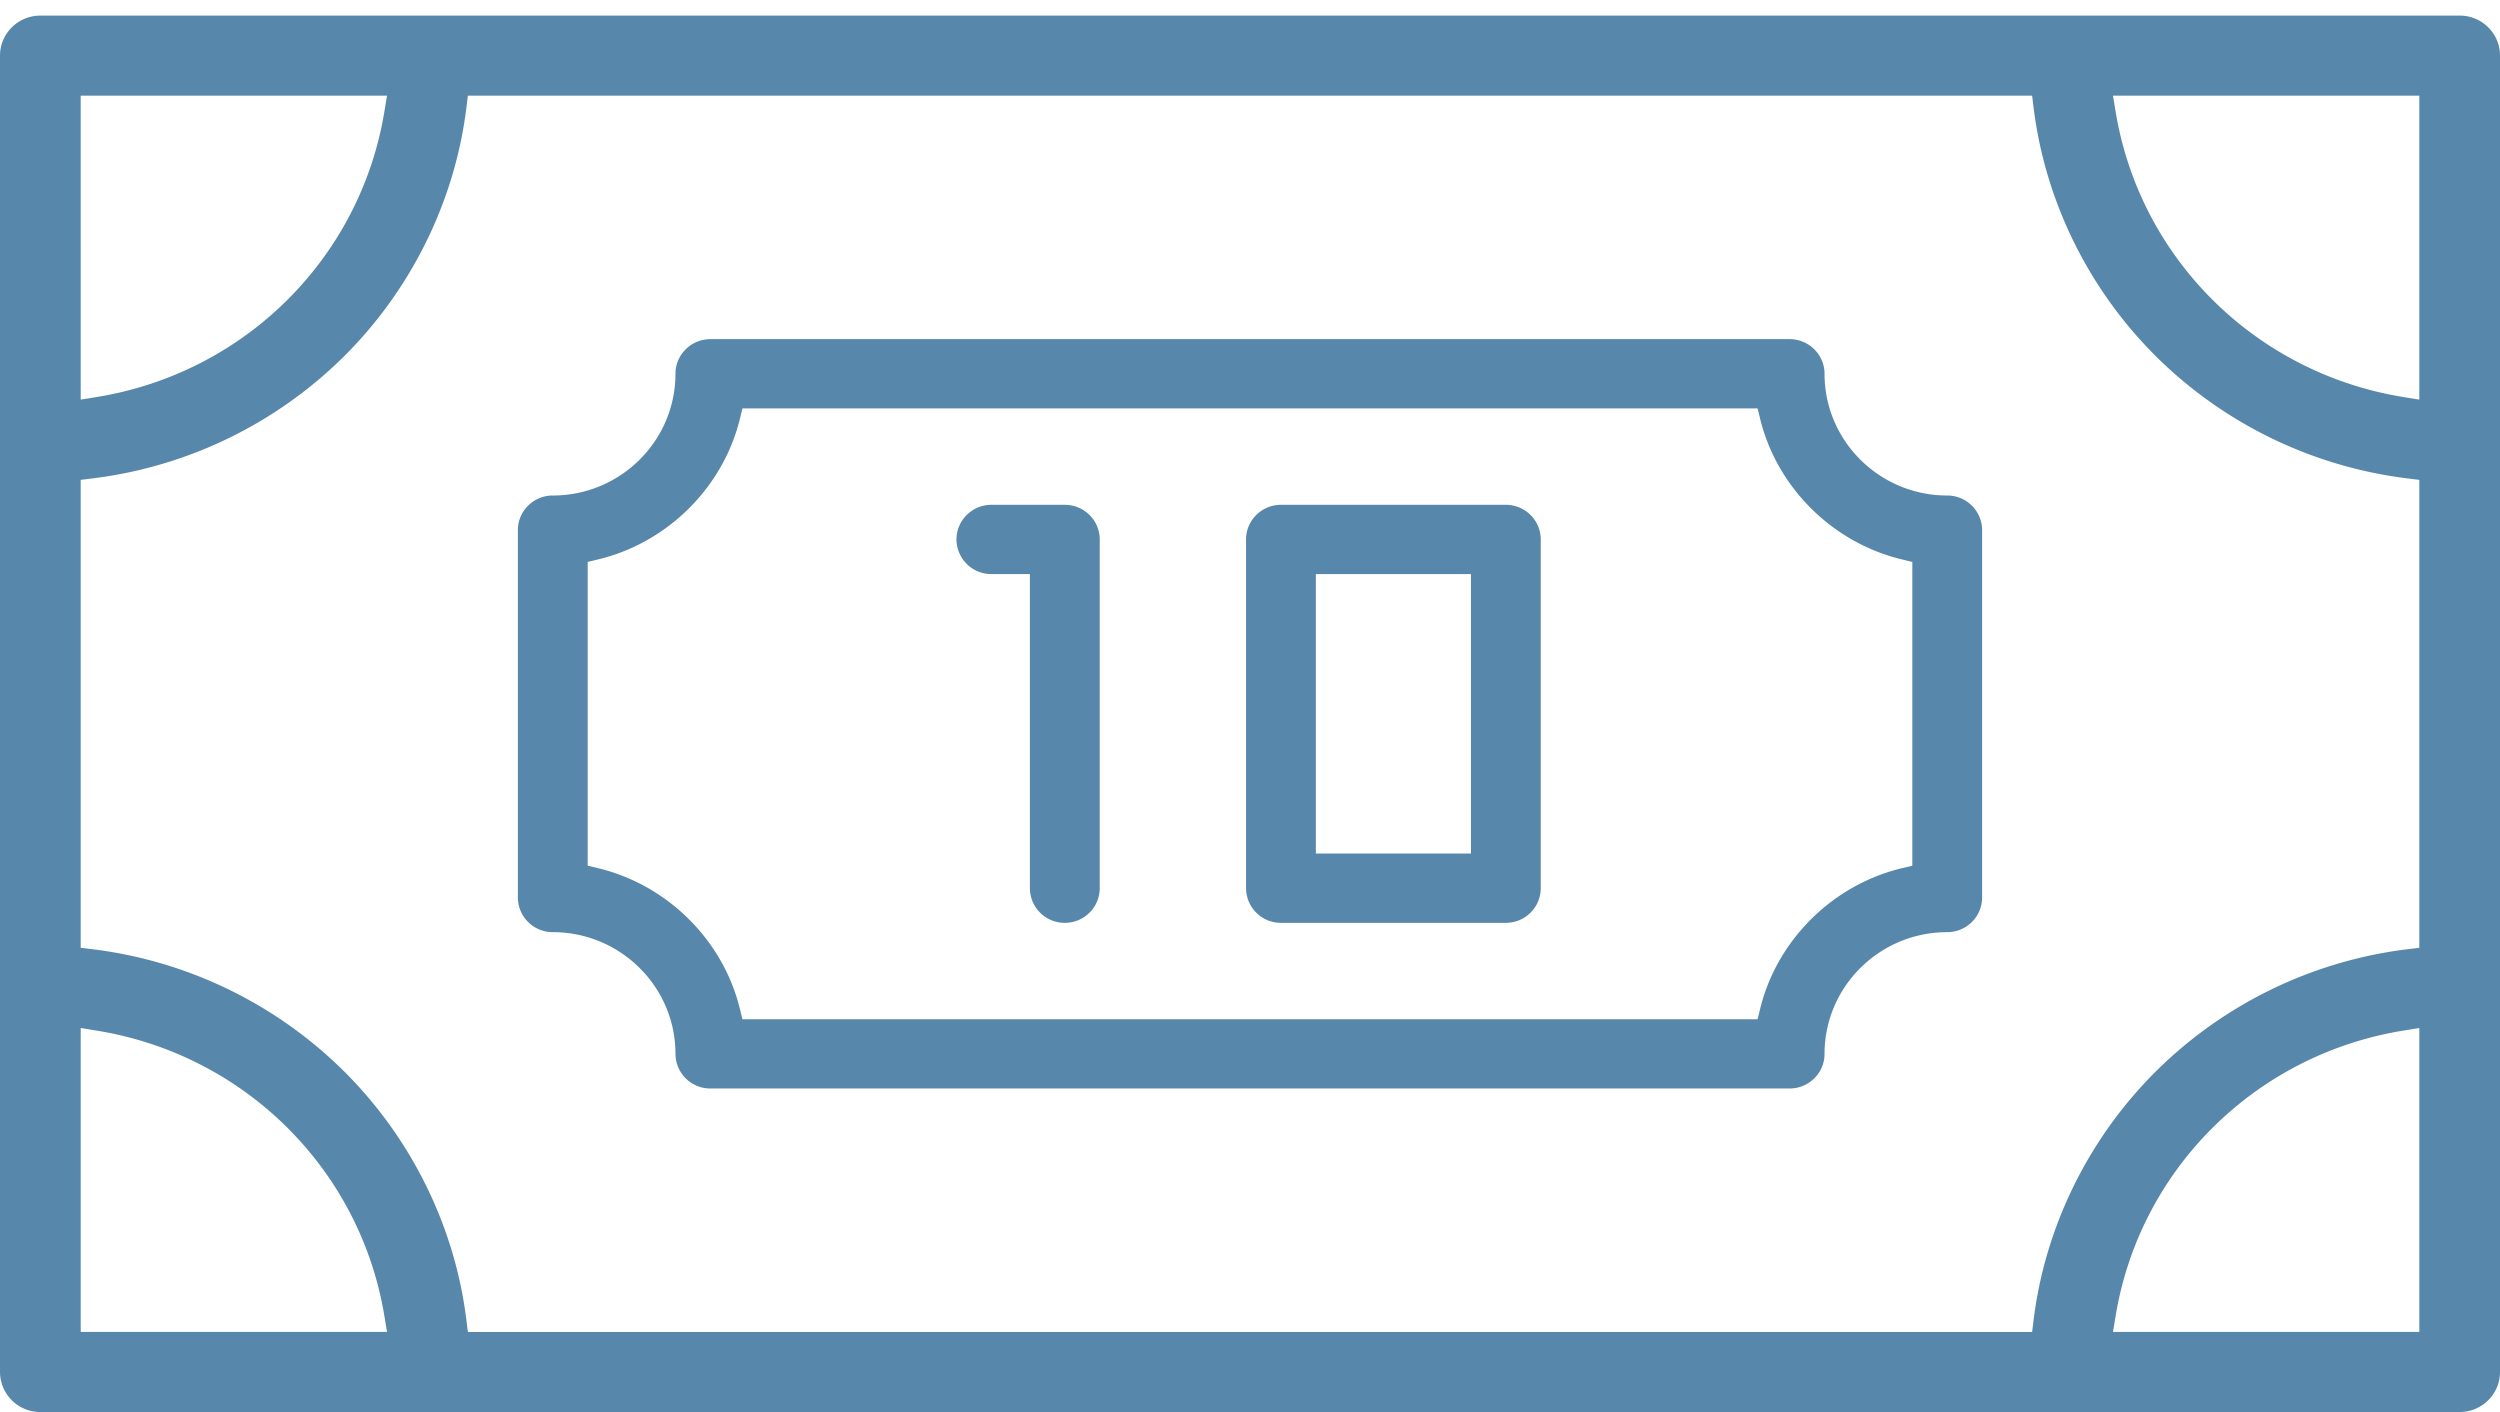 <svg width="108" height="61" xmlns="http://www.w3.org/2000/svg" xmlns:xlink="http://www.w3.org/1999/xlink"><defs><path d="M267.743 2802a1.739 1.739 0 0 1-1.743-1.73v-56.867c0-.953.782-1.729 1.743-1.729h104.514c.466 0 .904.18 1.233.506.329.327.51.762.51 1.223v56.868c0 .953-.782 1.728-1.743 1.728zm18.404-56.34c-.5 4.036-2.382 7.854-5.299 10.748a18.67 18.67 0 0 1-10.832 5.257l-.53.065v20.215l.53.064a18.664 18.664 0 0 1 10.832 5.257c2.917 2.895 4.8 6.711 5.299 10.75l.065.525h67.576l.065-.526c.5-4.038 2.381-7.854 5.299-10.749a18.659 18.659 0 0 1 10.832-5.257l.53-.064v-20.215l-.53-.065a18.666 18.666 0 0 1-10.832-5.257c-2.917-2.894-4.8-6.711-5.299-10.748l-.065-.527h-67.576zm83.665 39.864c-6.38 1.039-11.37 5.99-12.416 12.32l-.115.697h13.233v-13.131zm-100.326 13.017h13.233l-.115-.697c-1.046-6.33-6.036-11.282-12.416-12.32l-.702-.114zm0-40.277l.702-.114c6.38-1.039 11.37-5.99 12.416-12.32l.115-.697h-13.233zm87.91-12.434c1.046 6.33 6.036 11.281 12.416 12.32l.702.114v-13.13H357.28zm-60.708 42.193a1.504 1.504 0 0 1-1.508-1.496c0-2.9-2.378-5.258-5.3-5.258a1.504 1.504 0 0 1-1.508-1.497v-15.87c0-.825.677-1.496 1.508-1.496 2.922 0 5.3-2.359 5.3-5.259 0-.825.676-1.496 1.508-1.496h46.624c.832 0 1.508.671 1.508 1.496 0 2.9 2.378 5.259 5.3 5.259a1.504 1.504 0 0 1 1.508 1.496v15.87c0 .825-.677 1.497-1.508 1.497-2.923 0-5.3 2.358-5.3 5.258 0 .825-.677 1.496-1.508 1.496zm1.273-28.922c-.728 2.962-3.127 5.342-6.111 6.063l-.462.112v13.122l.462.111c2.984.722 5.383 3.102 6.11 6.064l.113.458h43.854l.113-.458c.727-2.962 3.126-5.342 6.11-6.064l.462-.11v-13.123l-.461-.112c-2.985-.721-5.384-3.101-6.111-6.063l-.113-.458h-43.854zm14.038 21.766a1.504 1.504 0 0 1-1.508-1.497v-13.57h-1.663a1.504 1.504 0 0 1-1.508-1.495c0-.826.677-1.497 1.508-1.497H312c.832 0 1.508.671 1.508 1.497v15.065c0 .826-.676 1.497-1.508 1.497zm9.338 0a1.504 1.504 0 0 1-1.508-1.497v-15.065c0-.826.677-1.497 1.508-1.497h9.715c.832 0 1.508.671 1.508 1.497v15.065c0 .826-.676 1.497-1.508 1.497zm1.508-2.993h6.7V2765.8h-6.7z" id="a"/></defs><use xlink:href="#a" fill="#5787ab" transform="translate(-266 -2741)"/></svg>